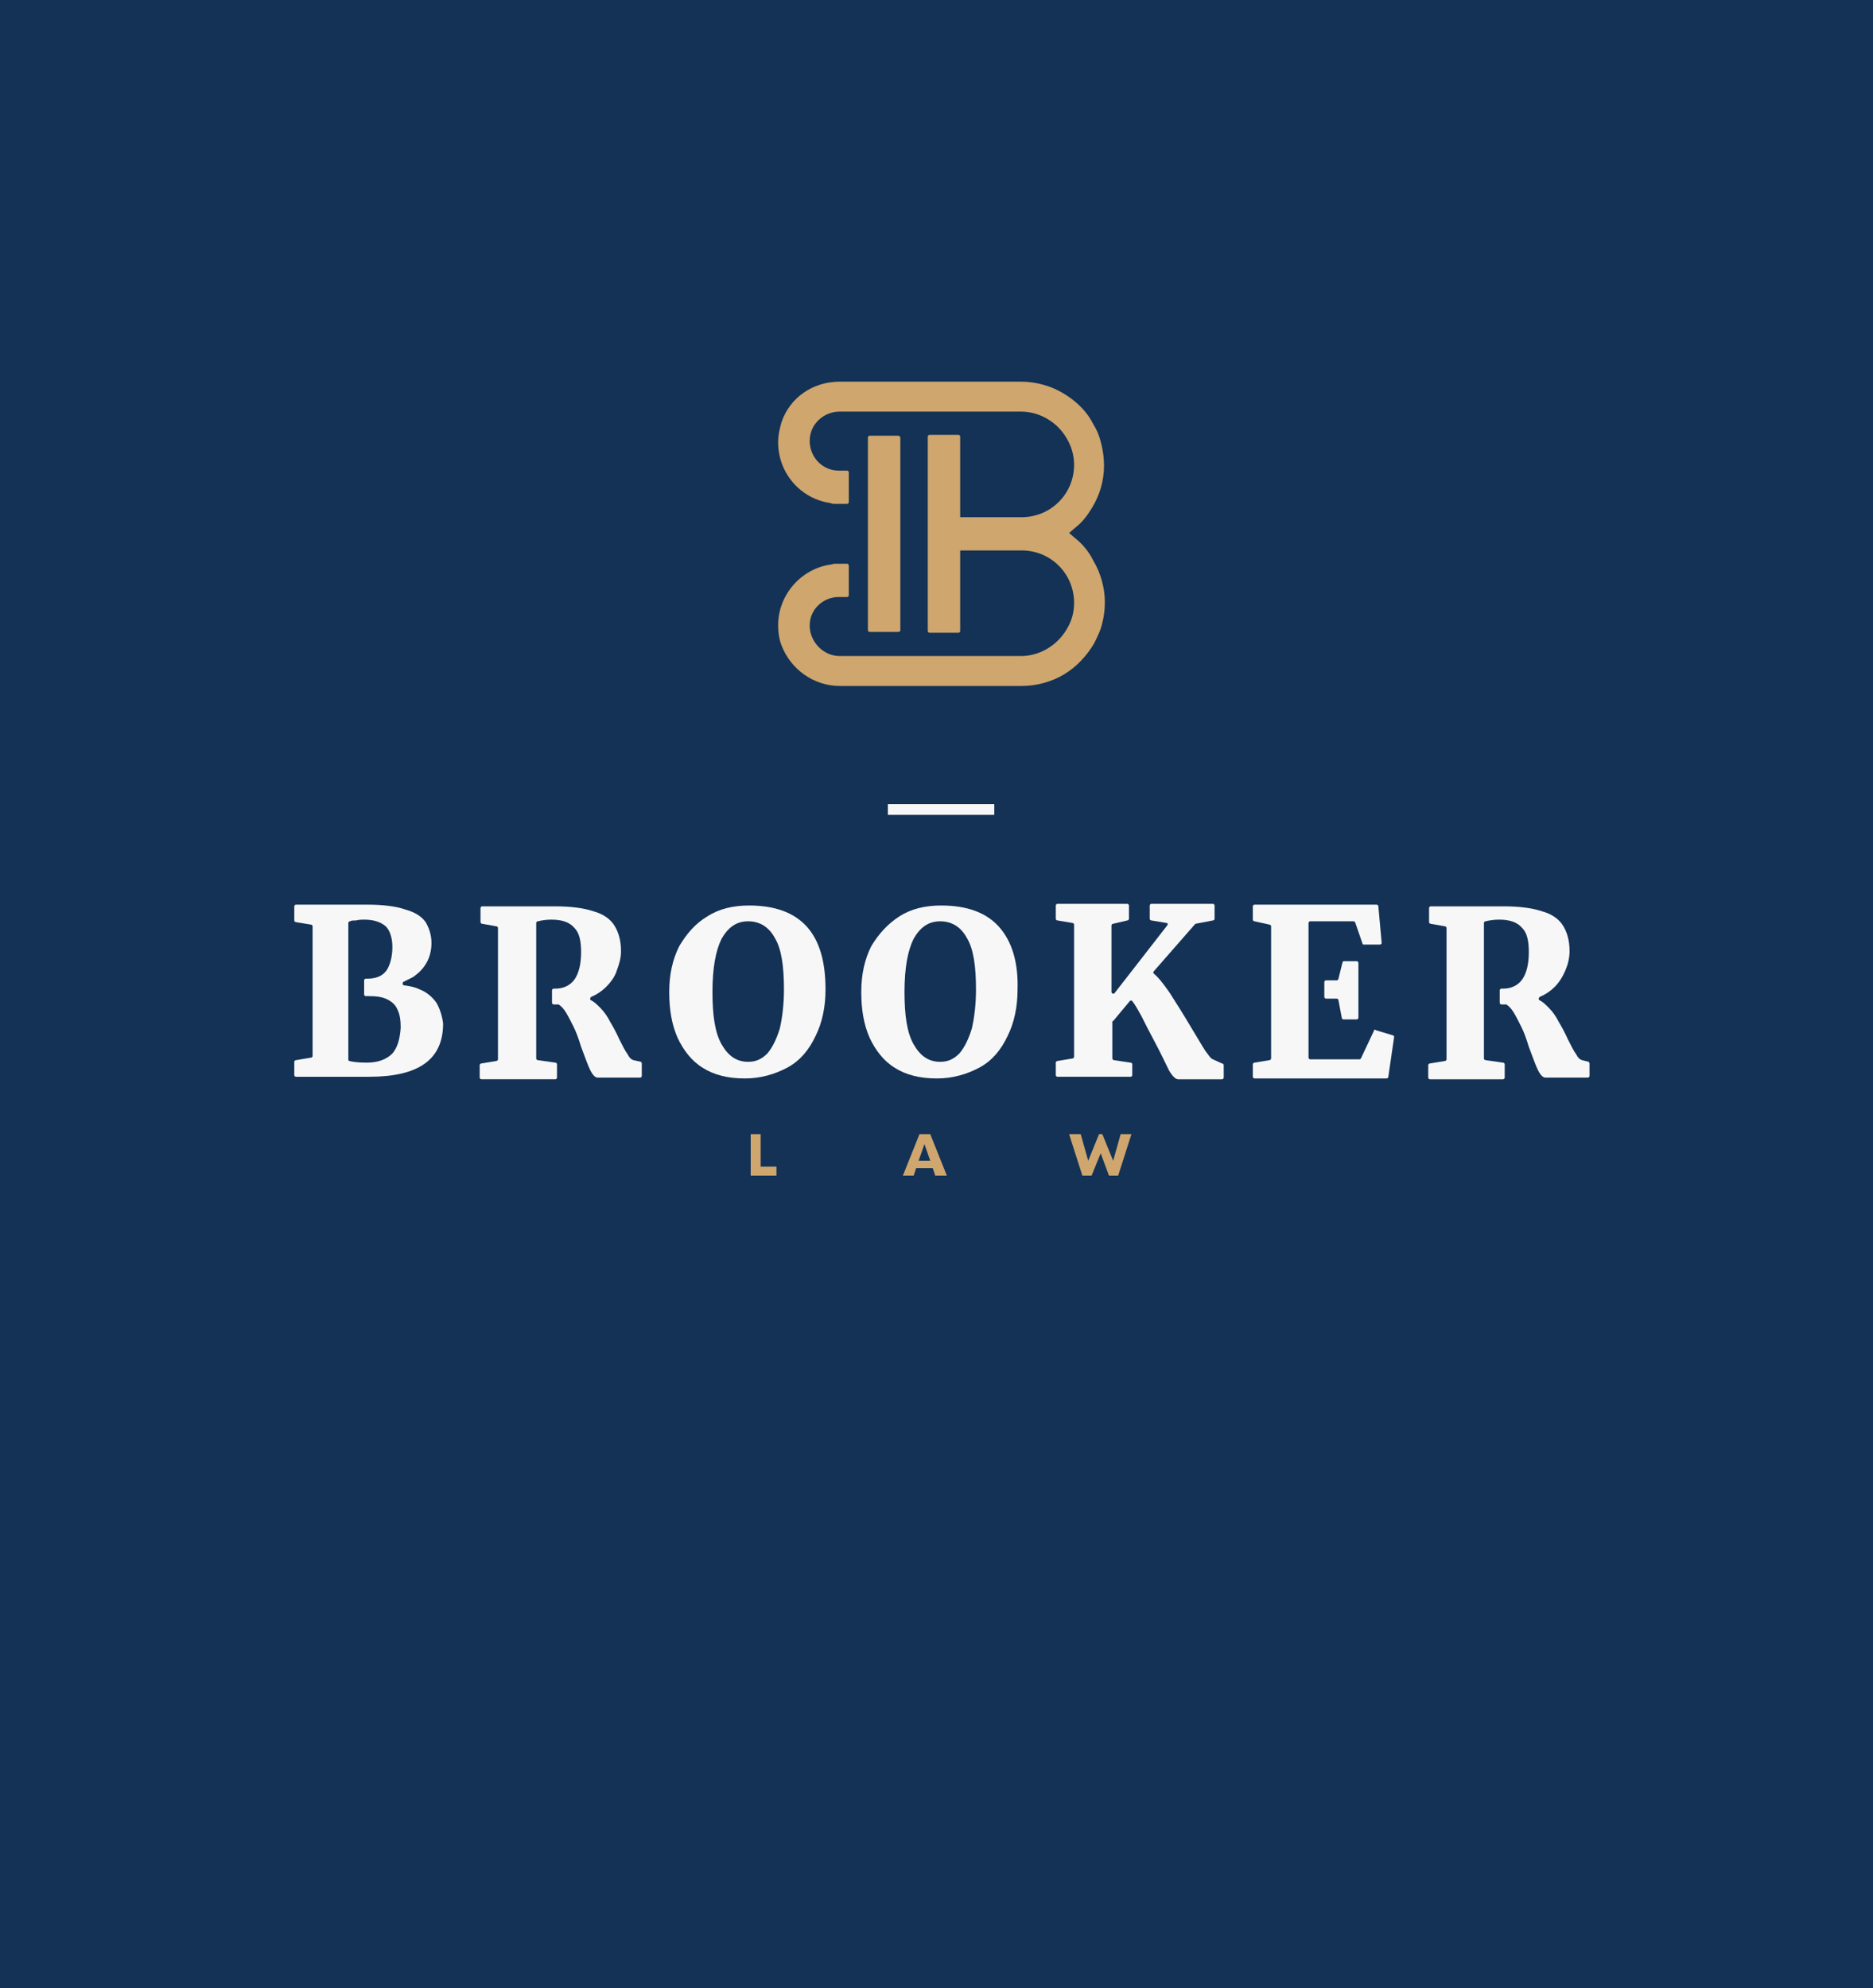 <?xml version="1.0" encoding="utf-8"?>
<!-- Generator: Adobe Illustrator 25.2.1, SVG Export Plug-In . SVG Version: 6.00 Build 0)  -->
<svg version="1.1" id="Layer_1" xmlns="http://www.w3.org/2000/svg" xmlns:xlink="http://www.w3.org/1999/xlink" x="0px" y="0px"
	 viewBox="0 0 225.3 239.1" style="enable-background:new 0 0 225.3 239.1;" xml:space="preserve">
<style type="text/css">
	.st0{fill:#60F5B5;}
	.st1{fill:#FFFFFF;}
	.st2{fill:#0C293F;}
	.st3{fill:#18DA8E;}
	.st4{opacity:0.84;fill:url(#SVGID_1_);}
	.st5{fill:#195287;}
	.st6{fill:#60F4B4;}
	.st7{fill:#8B0F12;}
	.st8{fill:#001E30;}
	.st9{fill:#133256;}
	.st10{fill:url(#SVGID_2_);}
	.st11{fill-rule:evenodd;clip-rule:evenodd;fill:#FFCC3E;}
	.st12{fill:#FFF3D7;}
	.st13{fill:#CEA66E;}
	.st14{fill:#F7F7F7;}
	.st15{fill-rule:evenodd;clip-rule:evenodd;fill:#FFFFFF;}
</style>
<rect class="st9" width="225.3" height="239.1"/>
<g>
	<path class="st13" d="M108.3,52.6v23.2c0,0.1-0.1,0.2-0.2,0.2h-3.5c-0.1,0-0.2-0.1-0.2-0.2V52.6c0-0.1,0.1-0.2,0.2-0.2h3.5
		C108.2,52.5,108.3,52.5,108.3,52.6z"/>
	<path class="st13" d="M131.5,67.4c0.9,1.5,1.4,3.3,1.4,5c0,0.9-0.1,1.7-0.3,2.5c-0.2,0.9-0.6,1.7-1,2.5c-0.9,1.5-2.1,2.8-3.6,3.7
		c-1.5,0.9-3.3,1.4-5.1,1.4H101c-3.1,0-5.9-2-7-4.9c-0.3-0.8-0.4-1.6-0.4-2.4c0-3.7,2.8-6.8,6.3-7.3c0.2,0,0.3-0.1,0.5-0.1h1.5
		c0.1,0,0.2,0.1,0.2,0.2v3.6c0,0.1-0.1,0.2-0.2,0.2h-1c-1.9,0-3.5,1.5-3.5,3.4c0,0.1,0,0.1,0,0.2c0.1,1.9,1.7,3.5,3.6,3.5h21.8
		c2.2,0,4.3-1.2,5.5-3.2c0.6-1,0.9-2,0.9-3.2c0-3.5-2.8-6.3-6.3-6.3h-7.4v9.7c0,0.1-0.1,0.2-0.2,0.2h-3.5c-0.1,0-0.2-0.1-0.2-0.2
		V52.5c0-0.1,0.1-0.2,0.2-0.2h3.5c0.1,0,0.2,0.1,0.2,0.2v9.7h7.4c3.5,0,6.3-2.8,6.3-6.3c0-1.1-0.3-2.2-0.9-3.2
		c-1.1-1.9-3.2-3.2-5.5-3.2H101c-1.9,0-3.6,1.5-3.6,3.5c0,0.1,0,0.1,0,0.2c0.1,1.9,1.6,3.4,3.5,3.4h1c0.1,0,0.2,0.1,0.2,0.2v3.6
		c0,0.1-0.1,0.2-0.2,0.2h-1.5c-0.2,0-0.3,0-0.5-0.1c-3.6-0.5-6.3-3.6-6.3-7.3c0-0.9,0.2-1.7,0.4-2.4c1-3,3.8-4.9,7-4.9h21.8
		c1.8,0,3.6,0.5,5.1,1.4c1.5,0.9,2.8,2.1,3.6,3.7c0.5,0.8,0.8,1.6,1,2.5c0.2,0.8,0.3,1.7,0.3,2.5c0,1.8-0.5,3.5-1.4,5
		c-0.6,1-1.2,1.8-2.1,2.5l-0.7,0.6l0.7,0.6C130.3,65.5,131,66.4,131.5,67.4z"/>
	<polygon class="st13" points="90.3,141.4 90.3,136.4 91.5,136.4 91.5,140.3 93.4,140.3 93.4,141.4 	"/>
	<path class="st13" d="M111.9,136.4h-1.3l-2,5h1.3l0.3-0.9h2l0.3,0.9h1.4L111.9,136.4z M110.5,139.6l0.7-2l0.7,2H110.5z"/>
	<polygon class="st13" points="133.4,141.4 132.4,138.7 131.3,141.4 130.2,141.4 128.6,136.4 130,136.4 130.9,139.6 132.2,136.4 
		132.6,136.4 133.9,139.6 134.8,136.4 136.1,136.4 134.5,141.4 	"/>
	<path class="st14" d="M52.5,120.6c-0.5-0.7-1.2-1.3-2-1.6c-0.6-0.3-1.2-0.4-1.9-0.5c-0.2,0-0.2-0.3-0.1-0.4
		c0.4-0.2,0.8-0.4,1.2-0.6c0.7-0.5,1.2-1,1.6-1.7c0.4-0.7,0.6-1.5,0.6-2.4c0-1-0.3-1.8-0.7-2.5c-0.5-0.7-1.3-1.2-2.4-1.5
		c-1.1-0.4-2.7-0.6-4.6-0.6h-8.6c-0.1,0-0.2,0.1-0.2,0.2v1.7c0,0.1,0.1,0.2,0.2,0.2l1.8,0.3c0.1,0,0.2,0.1,0.2,0.2V127
		c0,0.1-0.1,0.2-0.2,0.2l-1.8,0.3c-0.1,0-0.2,0.1-0.2,0.2v1.6c0,0.1,0.1,0.2,0.2,0.2h8.8c6,0,8.9-2.1,8.9-6.4
		C53.2,122.2,52.9,121.3,52.5,120.6z M47.2,126.7c-0.7,0.7-1.7,1.1-3.1,1.1c-1,0-1.7-0.1-2.1-0.2c-0.1-0.1-0.1-0.1-0.1-0.2v-7.5l0,0
		V111c0-0.1,0.1-0.2,0.2-0.2c0.2-0.1,0.4-0.1,0.7-0.1c0.4-0.1,0.8-0.1,1-0.1c1.2,0,2,0.3,2.6,0.8c0.5,0.5,0.8,1.4,0.8,2.5
		c0,1.2-0.3,2.2-0.7,2.8c-0.5,0.7-1.3,1-2.3,1c-0.1,0-0.1,0-0.2,0c-0.1,0-0.2,0.1-0.2,0.2v1.7c0,0.1,0.1,0.2,0.2,0.2h0.4
		c0.9,0,1.6,0.1,2.2,0.4c0.6,0.3,1,0.7,1.2,1.2c0.3,0.6,0.4,1.3,0.4,2.2C48.1,125,47.8,126,47.2,126.7z"/>
	<path class="st14" d="M76.2,127.5c-0.3-0.1-0.5-0.3-0.7-0.7c-0.3-0.4-0.6-1-1-1.8c-0.4-0.9-0.8-1.6-1.1-2.1
		c-0.3-0.6-0.7-1.2-1.2-1.7c-0.4-0.4-0.7-0.7-1.1-0.9c-0.2-0.1-0.1-0.3,0-0.4c0.7-0.3,1.3-0.7,1.8-1.2c0.6-0.6,1.1-1.3,1.3-2
		c0.3-0.8,0.5-1.5,0.5-2.3c0-1.3-0.3-2.3-0.8-3.1s-1.4-1.4-2.5-1.7c-1.2-0.4-2.7-0.6-4.7-0.6H58c-0.1,0-0.2,0.1-0.2,0.2v1.7
		c0,0.1,0.1,0.2,0.2,0.2l1.7,0.3c0.1,0,0.2,0.1,0.2,0.2v15.8c0,0.1-0.1,0.2-0.2,0.2l-1.8,0.3c-0.1,0-0.2,0.1-0.2,0.2v1.5
		c0,0.1,0.1,0.2,0.2,0.2h8.9c0.1,0,0.2-0.1,0.2-0.2V128c0-0.1-0.1-0.2-0.2-0.2l-2.1-0.3c-0.1,0-0.2-0.1-0.2-0.2V111
		c0-0.1,0.1-0.2,0.2-0.2c0.4-0.1,1-0.2,1.6-0.2c1.3,0,2.2,0.3,2.8,1c0.6,0.6,0.8,1.6,0.8,2.9c0,1.5-0.3,2.6-0.8,3.3
		s-1.3,1.1-2.3,1.1h-0.2c-0.1,0-0.2,0.1-0.2,0.2v1.5c0,0.1,0.1,0.2,0.2,0.2h0.5c0.1,0,0.1,0,0.1,0c0.3,0.2,0.6,0.5,0.9,1
		s0.6,1.1,0.9,1.7s0.6,1.4,0.9,2.4c0.5,1.3,0.8,2.2,1.1,2.8c0.3,0.6,0.6,0.9,0.9,0.9H77c0.1,0,0.2-0.1,0.2-0.2v-1.5
		c0-0.1-0.1-0.2-0.1-0.2L76.2,127.5z"/>
	<path class="st14" d="M97.1,111.5c-1.5-1.7-3.8-2.6-7-2.6c-1.9,0-3.6,0.4-5,1.3c-1.5,0.9-2.5,2.1-3.4,3.6c-0.8,1.6-1.2,3.4-1.2,5.5
		s0.3,3.9,1,5.5c0.7,1.5,1.7,2.8,3,3.6c1.4,0.9,3.1,1.3,5.1,1.3c1.9,0,3.6-0.5,5.1-1.3s2.6-2.1,3.4-3.8c0.8-1.6,1.2-3.5,1.2-5.6
		C99.3,115.7,98.6,113.2,97.1,111.5z M93.8,123.7c-0.4,1.3-0.9,2.3-1.5,3c-0.7,0.7-1.4,1-2.3,1c-1.4,0-2.4-0.7-3.2-2.1
		c-0.8-1.4-1.1-3.5-1.1-6.3c0-2.9,0.4-5,1.1-6.4c0.8-1.4,1.8-2.1,3.2-2.1c1.4,0,2.5,0.7,3.2,2c0.8,1.3,1.1,3.4,1.1,6.2
		C94.3,120.8,94.1,122.4,93.8,123.7z"/>
	<path class="st14" d="M120.2,111.5c-1.5-1.7-3.8-2.6-7-2.6c-1.9,0-3.6,0.4-5,1.3s-2.5,2.1-3.4,3.6c-0.8,1.6-1.2,3.4-1.2,5.5
		s0.3,3.9,1,5.5c0.7,1.5,1.7,2.8,3,3.6c1.4,0.9,3.1,1.3,5.1,1.3c1.9,0,3.6-0.5,5.1-1.3s2.6-2.1,3.4-3.8c0.8-1.6,1.2-3.5,1.2-5.6
		C122.5,115.7,121.7,113.2,120.2,111.5z M116.9,123.7c-0.4,1.3-0.9,2.3-1.5,3c-0.7,0.7-1.4,1-2.3,1c-1.4,0-2.4-0.7-3.2-2.1
		c-0.8-1.4-1.1-3.5-1.1-6.3c0-2.9,0.4-5,1.1-6.4c0.8-1.4,1.8-2.1,3.2-2.1c1.4,0,2.5,0.7,3.2,2c0.8,1.3,1.1,3.4,1.1,6.2
		C117.4,120.8,117.2,122.4,116.9,123.7z"/>
	<path class="st14" d="M145.9,127.4C145.9,127.4,145.8,127.4,145.9,127.4c-0.3-0.1-0.5-0.5-0.9-1c-0.4-0.6-0.9-1.5-1.7-2.8
		c-1-1.7-1.9-3.1-2.6-4.2c-0.7-1-1.3-1.8-1.9-2.3c-0.1-0.1-0.1-0.2,0-0.3l4.9-5.6c0.1-0.1,0.1-0.1,0.1-0.1l2.1-0.4
		c0.1,0,0.2-0.1,0.2-0.2v-1.6c0-0.1-0.1-0.2-0.2-0.2h-7.4c-0.1,0-0.2,0.1-0.2,0.2v1.6c0,0.1,0.1,0.2,0.2,0.2l1.8,0.3
		c0.2,0,0.2,0.2,0.1,0.3l-6.3,8.1c-0.1,0.2-0.4,0.1-0.4-0.1v-8c0-0.1,0.1-0.2,0.2-0.2l1.7-0.4c0.1,0,0.2-0.1,0.2-0.2v-1.6
		c0-0.1-0.1-0.2-0.2-0.2h-8.4c-0.1,0-0.2,0.1-0.2,0.2v1.6c0,0.1,0.1,0.2,0.2,0.2l1.8,0.3c0.1,0,0.2,0.1,0.2,0.2v15.9
		c0,0.1-0.1,0.2-0.2,0.2l-1.8,0.3c-0.1,0-0.2,0.1-0.2,0.2v1.5c0,0.1,0.1,0.2,0.2,0.2h8.8c0.1,0,0.2-0.1,0.2-0.2V128
		c0-0.1-0.1-0.2-0.2-0.2l-2-0.3c-0.1,0-0.2-0.1-0.2-0.2v-4.4c0-0.1,0-0.1,0.1-0.1l2-2.4c0.1-0.1,0.2-0.1,0.3,0
		c0.4,0.5,0.7,1.1,1.1,1.8c0.4,0.8,0.9,1.8,1.6,3.1c0.8,1.5,1.3,2.6,1.7,3.4c0.4,0.7,0.8,1.1,1.1,1.1h5.3c0.1,0,0.2-0.1,0.2-0.2
		v-1.5c0-0.1-0.1-0.2-0.2-0.2L145.9,127.4z"/>
	<path class="st14" d="M165.3,123.9l-1.6,3.4c-0.1,0.1-0.1,0.1-0.2,0.1h-5.9c-0.1,0-0.2-0.1-0.2-0.2V111c0-0.1,0.1-0.2,0.2-0.2h5.2
		c0.1,0,0.2,0.1,0.2,0.1l0.9,2.6c0,0.1,0.1,0.1,0.2,0.1h1.9c0.1,0,0.2-0.1,0.2-0.2l-0.4-4.4c0-0.1-0.1-0.2-0.2-0.2h-14.7
		c-0.1,0-0.2,0.1-0.2,0.2v1.6c0,0.1,0.1,0.2,0.2,0.2l1.8,0.4c0.1,0,0.2,0.1,0.2,0.2v15.9c0,0.1-0.1,0.2-0.2,0.2l-1.8,0.3
		c-0.1,0-0.2,0.1-0.2,0.2v1.5c0,0.1,0.1,0.2,0.2,0.2h15.9c0.1,0,0.2-0.1,0.2-0.2l0.7-4.8c0-0.1-0.1-0.2-0.2-0.2l-2-0.6
		C165.4,123.8,165.3,123.8,165.3,123.9z M161.5,115.7l-0.5,2c0,0.1-0.1,0.2-0.2,0.2h-1.3c-0.1,0-0.2,0.1-0.2,0.2v1.8
		c0,0.1,0.1,0.2,0.2,0.2h1.3c0.1,0,0.2,0.1,0.2,0.2l0.4,2.1c0,0.1,0.1,0.2,0.2,0.2h1.6c0.1,0,0.2-0.1,0.2-0.2v-6.6
		c0-0.1-0.1-0.2-0.2-0.2h-1.6C161.6,115.6,161.5,115.7,161.5,115.7z"/>
	<path class="st14" d="M190.3,127.5c-0.3-0.1-0.5-0.3-0.7-0.7c-0.3-0.4-0.6-1-1-1.8c-0.4-0.9-0.8-1.6-1.1-2.1
		c-0.3-0.6-0.7-1.2-1.2-1.7c-0.4-0.4-0.7-0.7-1.1-0.9c-0.2-0.1-0.1-0.3,0-0.4c0.7-0.3,1.3-0.7,1.8-1.2c0.6-0.6,1-1.3,1.3-2
		s0.5-1.5,0.5-2.3c0-1.3-0.3-2.3-0.8-3.1s-1.4-1.4-2.5-1.7c-1.2-0.4-2.7-0.6-4.7-0.6h-8.7c-0.1,0-0.2,0.1-0.2,0.2v1.7
		c0,0.1,0.1,0.2,0.2,0.2l1.7,0.3c0.1,0,0.2,0.1,0.2,0.2v15.8c0,0.1-0.1,0.2-0.2,0.2l-1.8,0.3c-0.1,0-0.2,0.1-0.2,0.2v1.5
		c0,0.1,0.1,0.2,0.2,0.2h8.8c0.1,0,0.2-0.1,0.2-0.2V128c0-0.1-0.1-0.2-0.2-0.2l-2.1-0.3c-0.1,0-0.2-0.1-0.2-0.2V111
		c0-0.1,0.1-0.2,0.2-0.2c0.4-0.1,1-0.2,1.6-0.2c1.3,0,2.2,0.3,2.8,1c0.6,0.6,0.8,1.6,0.8,2.9c0,1.5-0.3,2.6-0.8,3.3
		s-1.3,1.1-2.3,1.1h-0.2c-0.1,0-0.2,0.1-0.2,0.2v1.5c0,0.1,0.1,0.2,0.2,0.2h0.5c0.1,0,0.1,0,0.1,0c0.3,0.2,0.6,0.5,0.9,1
		c0.3,0.5,0.6,1.1,0.9,1.7c0.3,0.6,0.6,1.4,0.9,2.4c0.5,1.3,0.8,2.2,1.1,2.8s0.6,0.9,0.9,0.9h5.1c0.1,0,0.2-0.1,0.2-0.2v-1.5
		c0-0.1-0.1-0.2-0.1-0.2L190.3,127.5z"/>
	<rect x="106.8" y="96.7" class="st14" width="12.8" height="1.3"/>
</g>
</svg>
